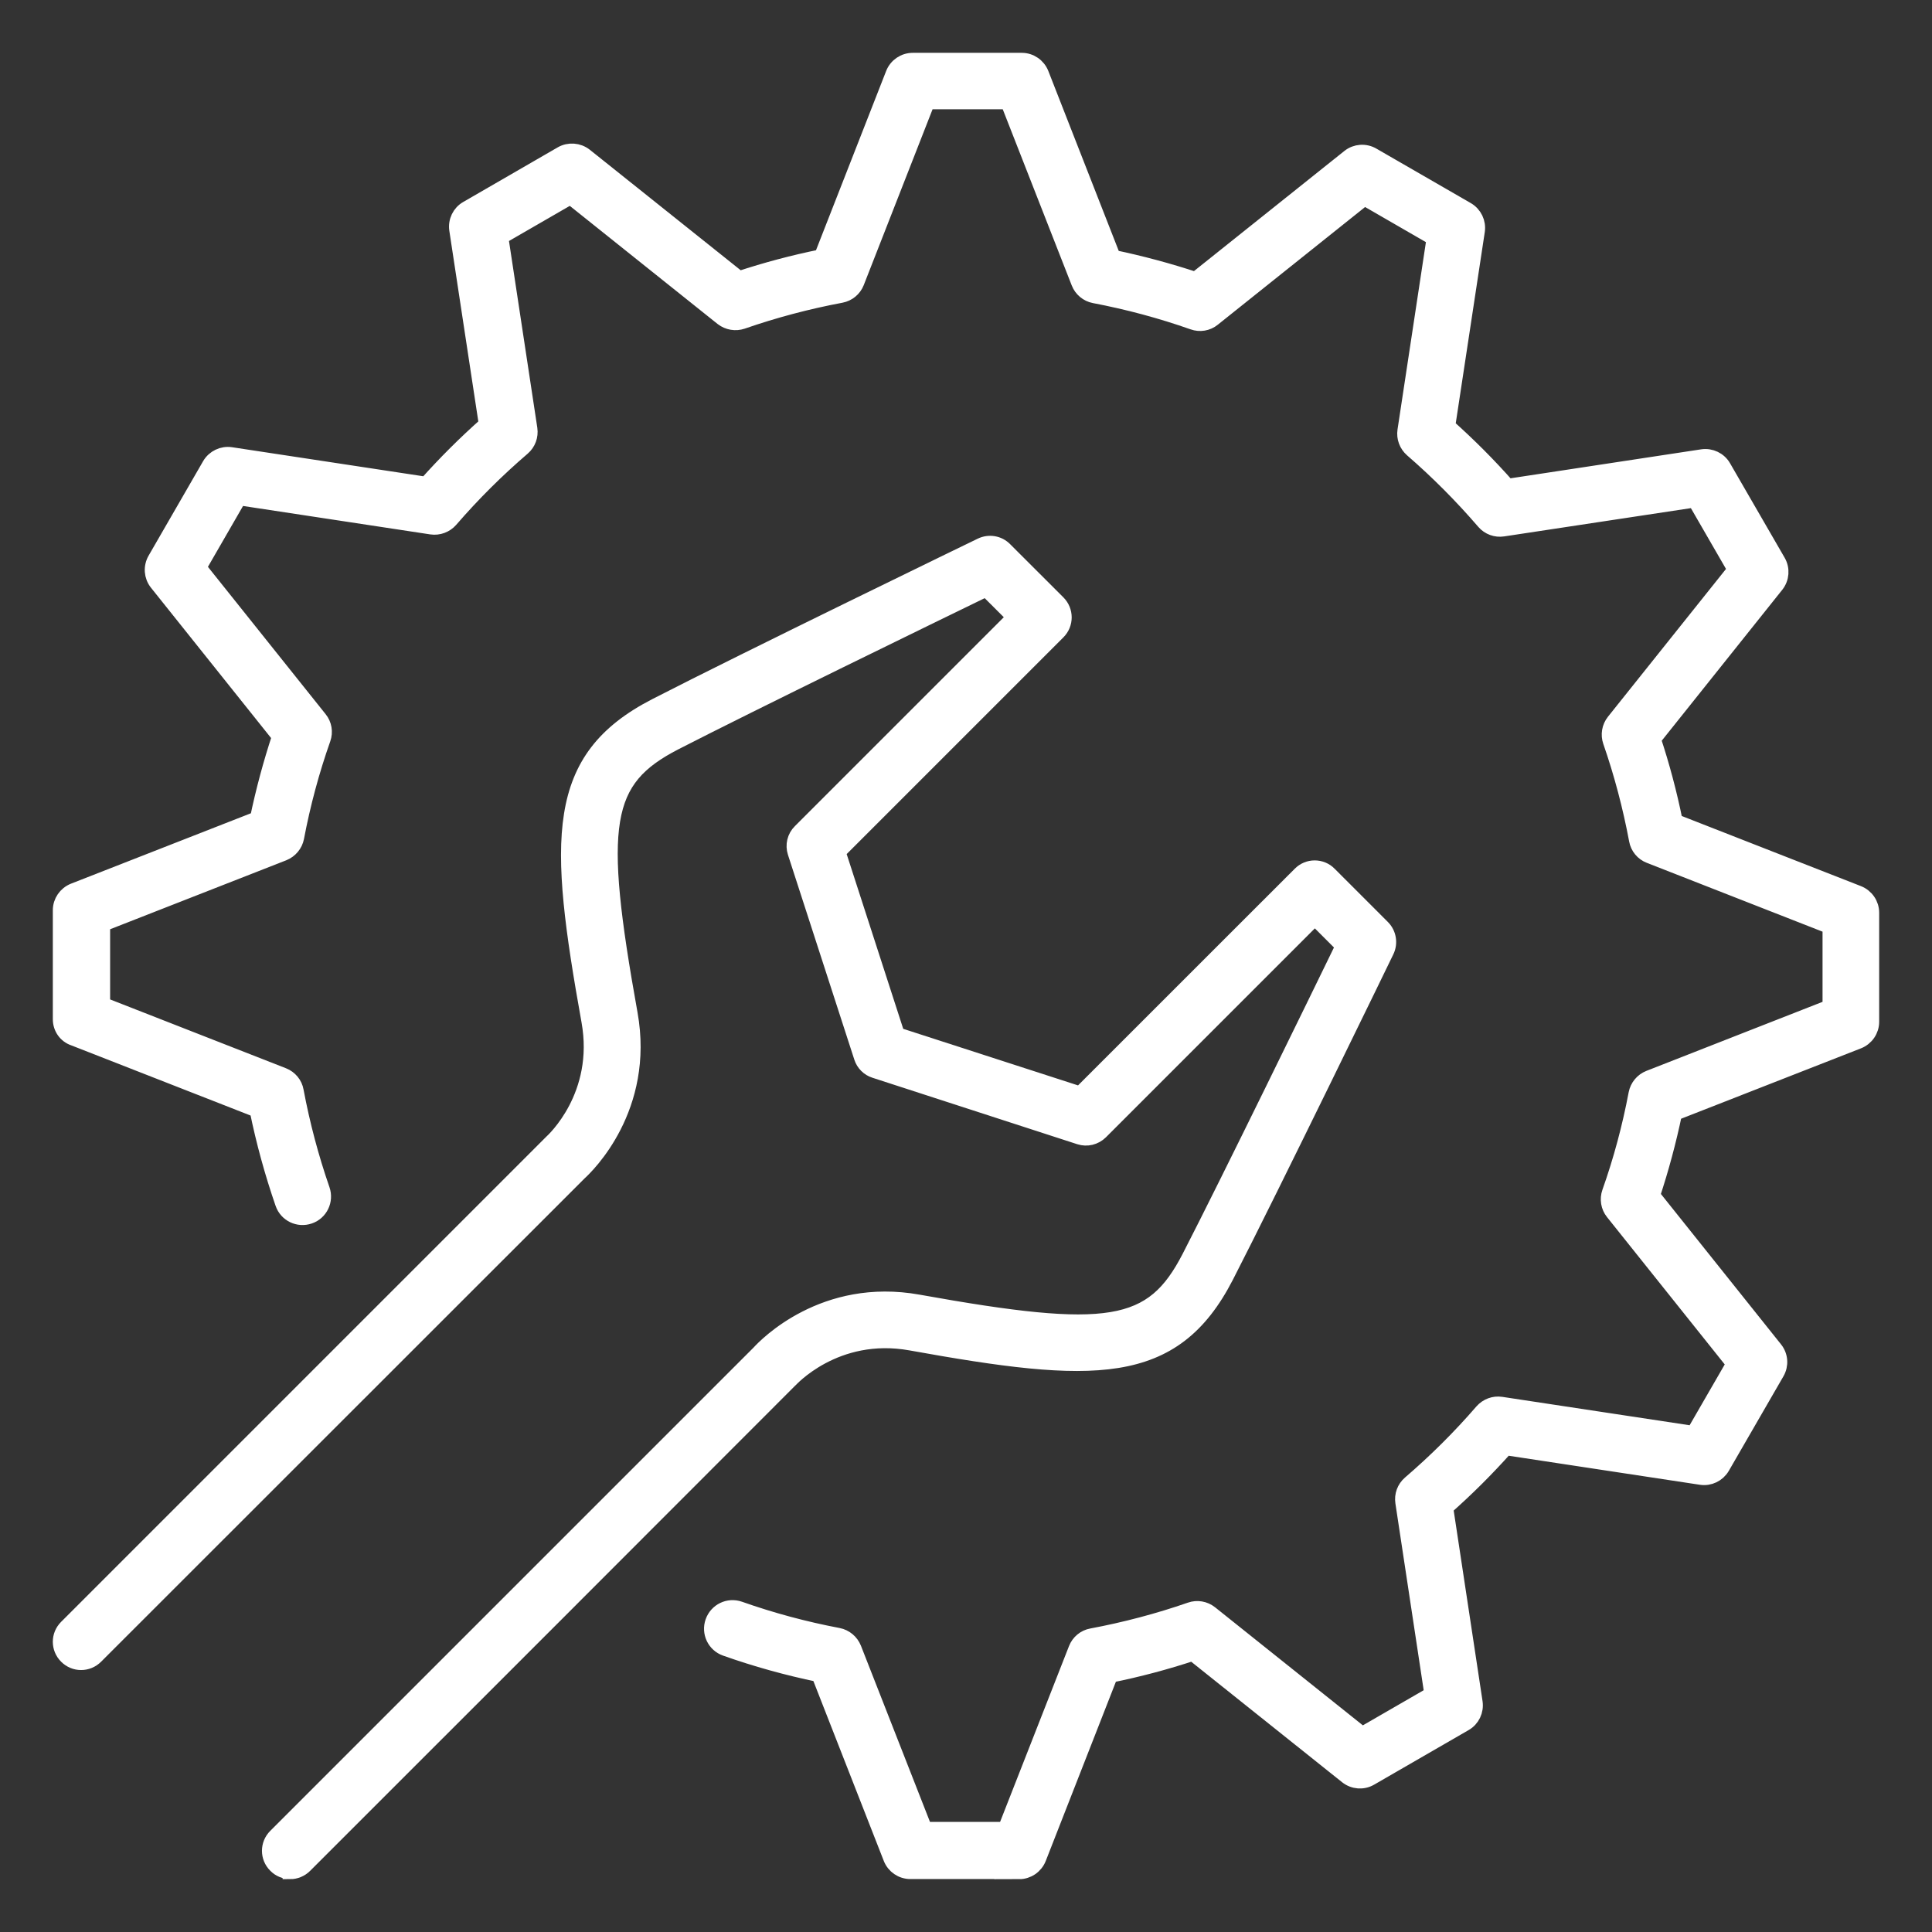 <svg width="32" height="32" viewBox="0 0 32 32" fill="none" xmlns="http://www.w3.org/2000/svg">
<rect x="0" y="0" width="32" height="32" fill="#333333" stroke="none"/>
<g clip-path="url(#clip0_65_215)">
<path d="M16.884 30.998H15.078C14.935 30.998 14.807 30.91 14.755 30.778L13.564 27.735C13.039 27.626 12.519 27.482 12.017 27.304C11.836 27.24 11.742 27.042 11.806 26.861C11.87 26.68 12.067 26.584 12.249 26.648C12.779 26.835 13.329 26.983 13.884 27.088C14.001 27.111 14.098 27.192 14.143 27.303L15.318 30.301H16.65L17.822 27.311C17.865 27.199 17.964 27.117 18.081 27.096C18.636 26.992 19.186 26.847 19.716 26.663C19.828 26.623 19.953 26.645 20.047 26.719L22.562 28.728L23.717 28.061L23.236 24.884C23.218 24.765 23.261 24.647 23.352 24.568C23.778 24.202 24.181 23.802 24.549 23.376C24.628 23.287 24.746 23.242 24.864 23.26L28.051 23.743L28.718 22.588L26.715 20.081C26.64 19.988 26.619 19.861 26.659 19.748C26.847 19.218 26.994 18.669 27.099 18.113C27.122 17.996 27.203 17.898 27.314 17.854L30.312 16.679V15.346L27.322 14.175C27.21 14.132 27.128 14.033 27.107 13.916C27.003 13.361 26.858 12.811 26.674 12.281C26.635 12.169 26.656 12.044 26.73 11.95L28.739 9.435L28.072 8.28L24.895 8.761C24.778 8.779 24.658 8.736 24.579 8.644C24.213 8.219 23.813 7.816 23.388 7.448C23.298 7.369 23.253 7.251 23.271 7.132L23.754 3.945L22.599 3.278L20.092 5.281C19.999 5.357 19.873 5.377 19.761 5.337C19.231 5.15 18.681 5.003 18.125 4.897C18.009 4.875 17.911 4.793 17.868 4.683L16.694 1.685H15.361L14.19 4.677C14.146 4.789 14.047 4.869 13.931 4.891C13.375 4.995 12.825 5.141 12.295 5.325C12.183 5.363 12.059 5.342 11.964 5.269L9.449 3.259L8.294 3.926L8.776 7.104C8.793 7.222 8.75 7.34 8.659 7.419C8.233 7.784 7.83 8.185 7.462 8.611C7.384 8.7 7.265 8.745 7.147 8.728L3.96 8.244L3.293 9.4L5.296 11.907C5.371 11.999 5.392 12.126 5.352 12.238C5.165 12.767 5.017 13.318 4.912 13.873C4.889 13.99 4.808 14.087 4.697 14.132L1.699 15.306V16.639L4.691 17.81C4.803 17.854 4.885 17.953 4.905 18.07C5.009 18.625 5.155 19.175 5.339 19.705C5.401 19.885 5.307 20.084 5.125 20.146C4.944 20.209 4.745 20.114 4.683 19.932C4.509 19.429 4.366 18.909 4.259 18.385L1.226 17.198C1.088 17.153 1 17.025 1 16.882V15.076C1 14.934 1.088 14.806 1.221 14.753L4.264 13.562C4.36 13.102 4.483 12.644 4.63 12.199L2.598 9.656C2.509 9.544 2.498 9.39 2.57 9.265L3.473 7.7C3.545 7.577 3.686 7.51 3.825 7.531L7.059 8.022C7.371 7.672 7.705 7.339 8.056 7.028L7.566 3.805C7.545 3.664 7.612 3.523 7.736 3.453L9.3 2.549C9.424 2.478 9.579 2.49 9.691 2.578L12.243 4.616C12.687 4.469 13.145 4.347 13.607 4.254L14.794 1.221C14.846 1.088 14.975 1 15.118 1H16.924C17.066 1 17.194 1.088 17.247 1.221L18.438 4.264C18.898 4.36 19.356 4.483 19.801 4.63L22.345 2.598C22.456 2.509 22.612 2.498 22.735 2.57L24.3 3.473C24.423 3.545 24.49 3.685 24.469 3.825L23.978 7.059C24.328 7.371 24.661 7.705 24.971 8.056L28.195 7.566C28.334 7.545 28.477 7.612 28.547 7.736L29.451 9.3C29.523 9.424 29.511 9.579 29.422 9.691L27.384 12.243C27.531 12.687 27.653 13.145 27.746 13.607L30.779 14.794C30.912 14.847 31 14.975 31 15.118V16.924C31 17.066 30.912 17.194 30.779 17.247L27.736 18.438C27.64 18.9 27.517 19.356 27.37 19.801L29.402 22.345C29.491 22.456 29.503 22.61 29.43 22.735L28.526 24.3C28.454 24.423 28.314 24.49 28.175 24.469L24.941 23.978C24.629 24.328 24.295 24.661 23.944 24.971L24.432 28.195C24.453 28.336 24.386 28.477 24.263 28.547L22.698 29.451C22.575 29.523 22.42 29.511 22.308 29.422L19.756 27.384C19.311 27.531 18.853 27.653 18.391 27.746L17.204 30.779C17.151 30.912 17.023 31 16.881 31L16.884 30.998Z" fill="white" stroke="white" stroke-width="0.25"/>
<path d="M4.806 30.998C4.718 30.998 4.631 30.965 4.565 30.897C4.43 30.763 4.43 30.547 4.565 30.413L12.573 22.405C12.683 22.284 13.647 21.285 15.211 21.567C18.373 22.135 19.085 22.017 19.7 20.824C20.347 19.567 21.835 16.512 22.246 15.668L21.778 15.2L18.229 18.749C18.137 18.84 18.003 18.872 17.882 18.833L14.489 17.732C14.384 17.699 14.302 17.616 14.269 17.512L13.17 14.12C13.13 13.997 13.162 13.862 13.254 13.772L16.803 10.223L16.335 9.756C15.49 10.167 12.435 11.654 11.178 12.3C9.986 12.915 9.867 13.627 10.436 16.789C10.717 18.354 9.719 19.316 9.597 19.427L1.586 27.435C1.451 27.57 1.235 27.57 1.101 27.435C0.966 27.301 0.966 27.085 1.101 26.951C1.101 26.951 9.126 18.926 9.131 18.921C9.164 18.891 9.978 18.15 9.755 16.912C9.212 13.886 9.158 12.567 10.859 11.692C12.325 10.937 16.21 9.053 16.25 9.034C16.381 8.971 16.539 8.996 16.642 9.101L17.525 9.983C17.659 10.118 17.659 10.334 17.525 10.468L13.881 14.112L14.861 17.14L17.89 18.12L21.534 14.477C21.598 14.412 21.685 14.376 21.775 14.376C21.867 14.376 21.954 14.412 22.017 14.477L22.9 15.36C23.002 15.462 23.029 15.62 22.966 15.751C22.947 15.791 21.061 19.676 20.308 21.142C19.433 22.841 18.114 22.789 15.087 22.244C13.835 22.018 13.085 22.86 13.078 22.869C13.073 22.876 5.048 30.899 5.048 30.899C4.982 30.965 4.893 31 4.806 31V30.998Z" fill="white" stroke="white" stroke-width="0.25"/>
</g>
<defs>
<clipPath id="clip0_65_215">
<rect width="32" height="32" fill="white"/>
</clipPath>
</defs>
</svg>
